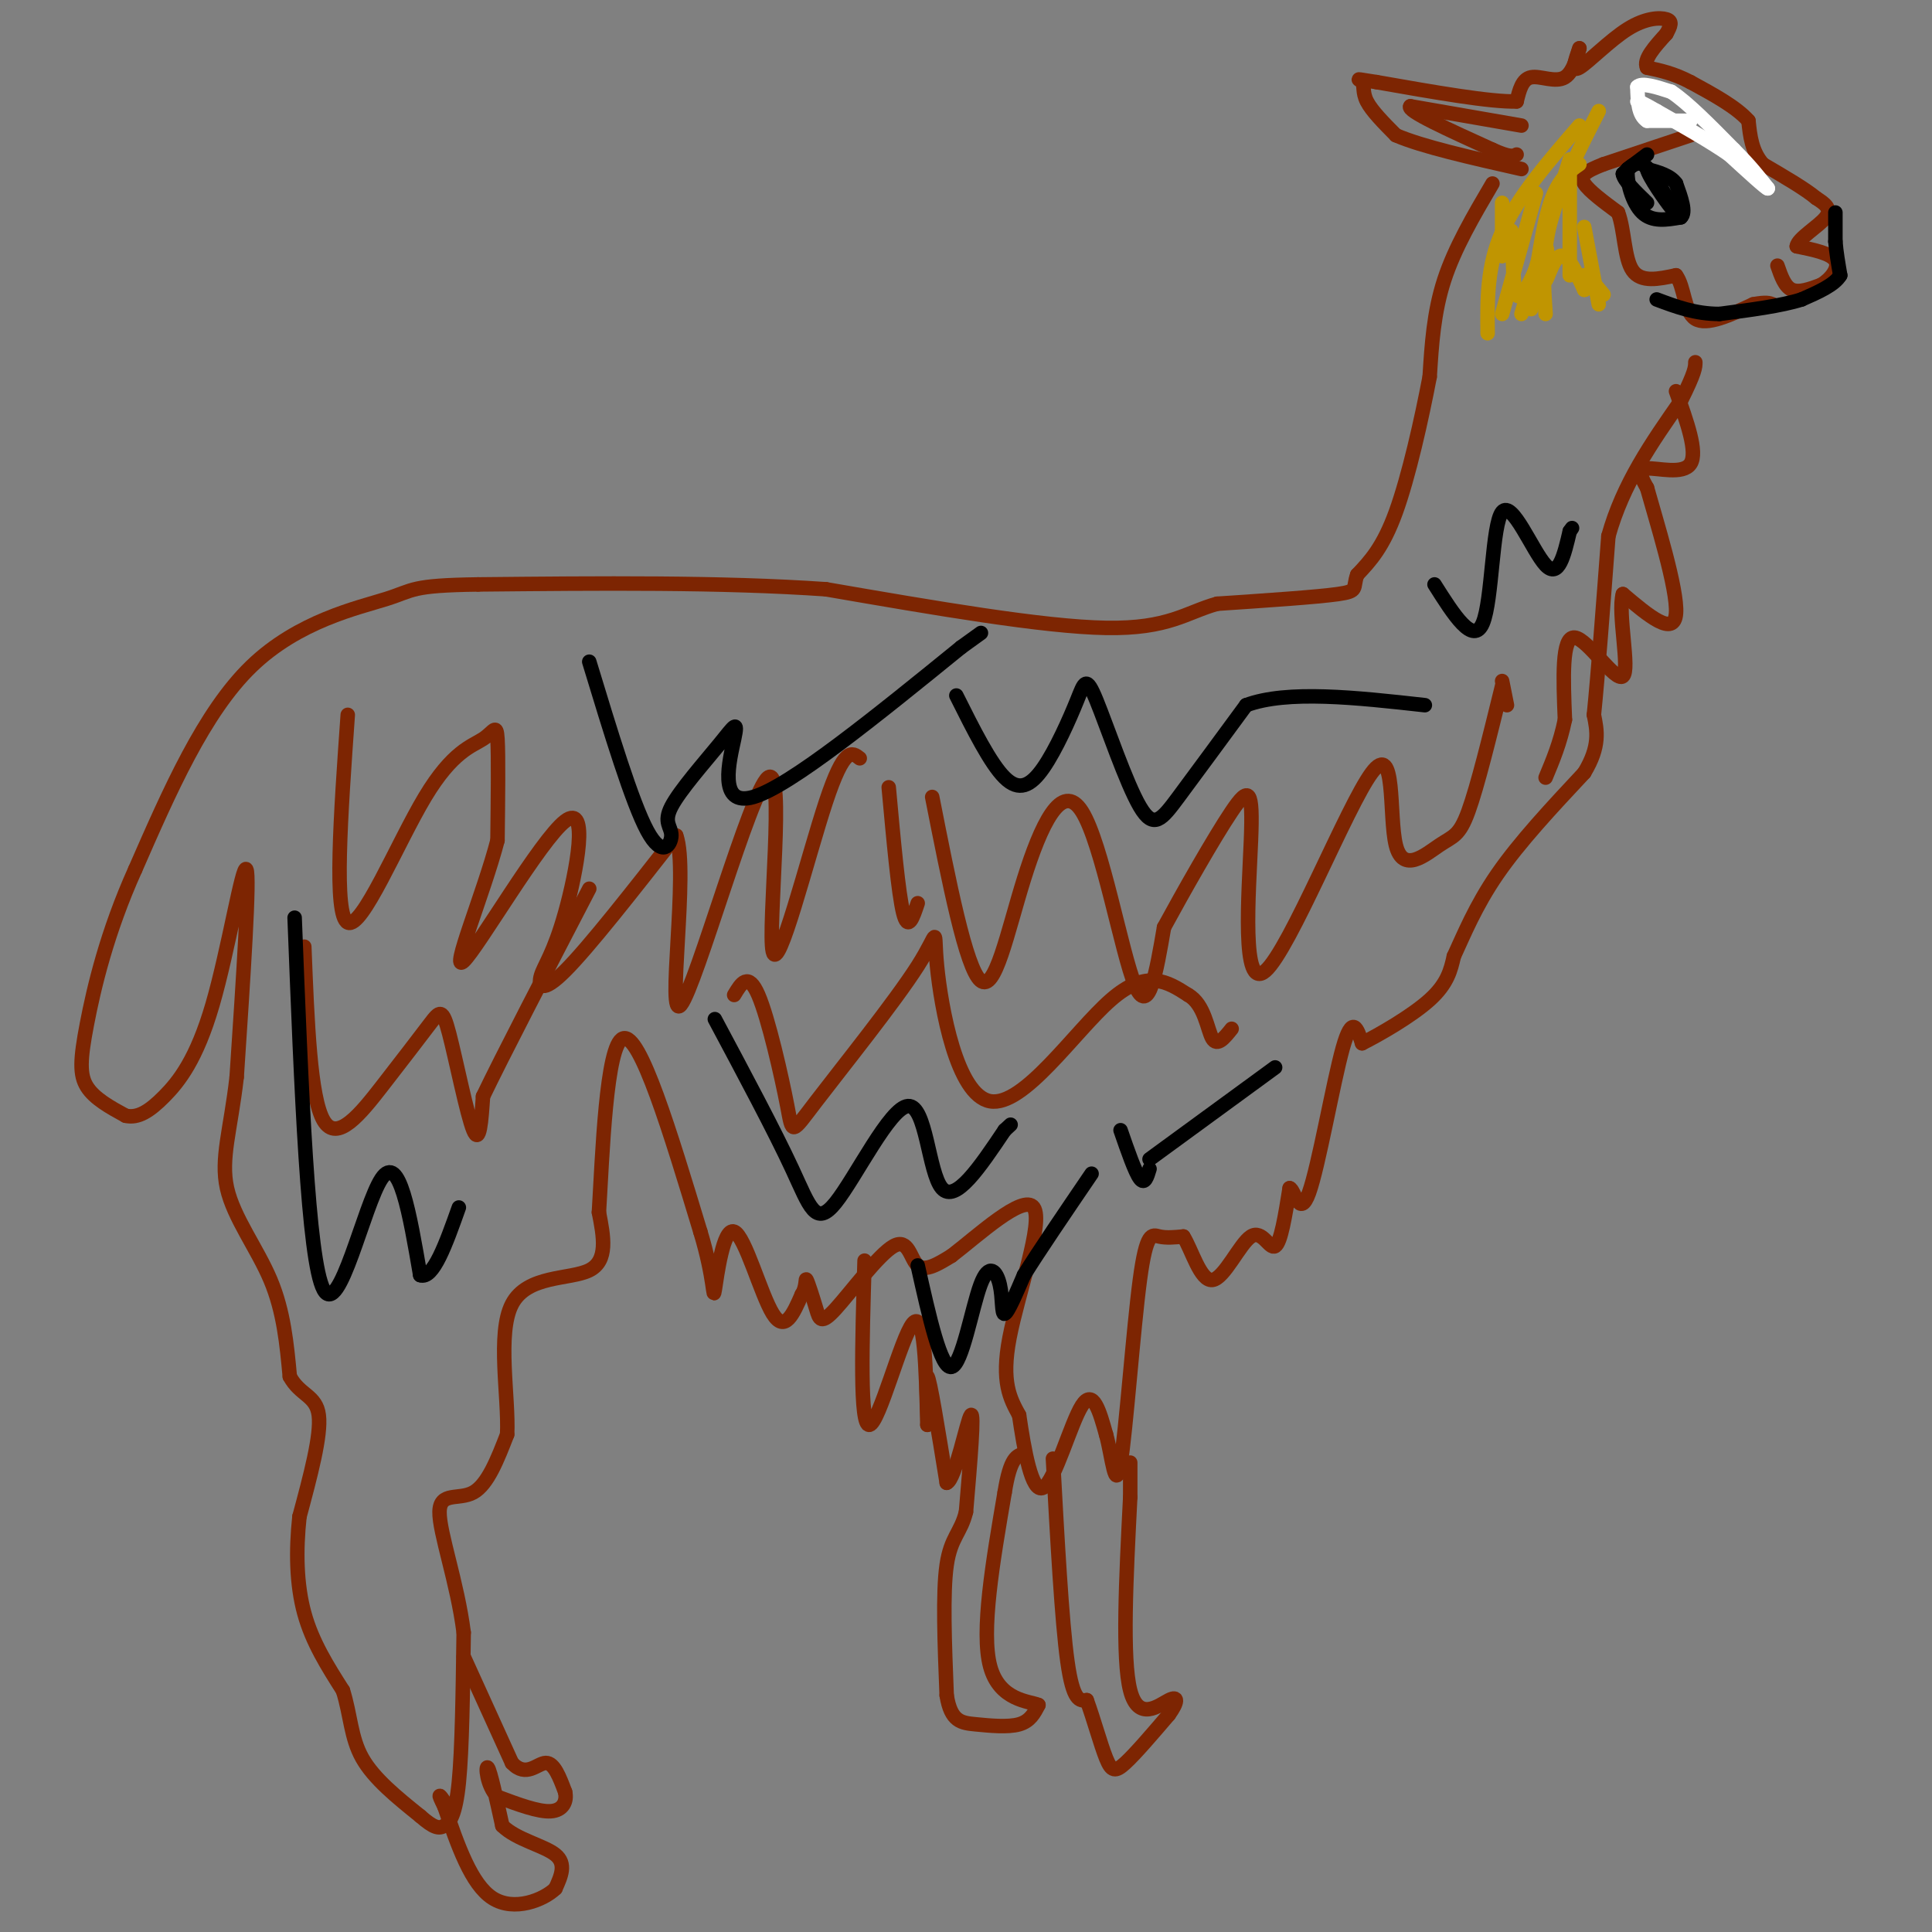 <svg viewBox='0 0 400 400' version='1.1' xmlns='http://www.w3.org/2000/svg' xmlns:xlink='http://www.w3.org/1999/xlink'><rect x="0" y="0" width="400" height="400" fill="#808080" stroke="none"/><g fill='none' stroke='#7D2502' stroke-width='3' stroke-linecap='round' stroke-linejoin='round'><path d='M309,38c-3.917,6.667 -7.833,13.333 -10,20c-2.167,6.667 -2.583,13.333 -3,20'/><path d='M296,78c-1.667,8.756 -4.333,20.644 -7,28c-2.667,7.356 -5.333,10.178 -8,13'/><path d='M281,119c-1.022,2.822 0.422,3.378 -4,4c-4.422,0.622 -14.711,1.311 -25,2'/><path d='M252,125c-6.422,1.778 -9.978,5.222 -23,5c-13.022,-0.222 -35.511,-4.111 -58,-8'/><path d='M171,122c-21.667,-1.500 -46.833,-1.250 -72,-1'/><path d='M99,121c-14.060,0.190 -13.208,1.167 -19,3c-5.792,1.833 -18.226,4.524 -28,14c-9.774,9.476 -16.887,25.738 -24,42'/><path d='M28,180c-5.881,13.036 -8.583,24.625 -10,32c-1.417,7.375 -1.548,10.536 0,13c1.548,2.464 4.774,4.232 8,6'/><path d='M26,231c2.561,0.590 4.965,-0.935 8,-4c3.035,-3.065 6.702,-7.671 10,-19c3.298,-11.329 6.228,-29.380 7,-28c0.772,1.380 -0.614,22.190 -2,43'/><path d='M49,223c-1.250,10.964 -3.375,16.875 -2,23c1.375,6.125 6.250,12.464 9,19c2.750,6.536 3.375,13.268 4,20'/><path d='M60,285c2.133,3.956 5.467,3.844 6,8c0.533,4.156 -1.733,12.578 -4,21'/><path d='M62,314c-0.756,7.000 -0.644,14.000 1,20c1.644,6.000 4.822,11.000 8,16'/><path d='M71,350c1.600,5.067 1.600,9.733 4,14c2.400,4.267 7.200,8.133 12,12'/><path d='M87,376c2.821,2.476 3.875,2.667 5,2c1.125,-0.667 2.321,-2.190 3,-9c0.679,-6.810 0.839,-18.905 1,-31'/><path d='M96,338c-1.310,-10.357 -5.083,-20.750 -5,-25c0.083,-4.250 4.024,-2.357 7,-4c2.976,-1.643 4.988,-6.821 7,-12'/><path d='M105,297c0.381,-7.690 -2.167,-20.917 1,-27c3.167,-6.083 12.048,-5.024 16,-7c3.952,-1.976 2.976,-6.988 2,-12'/><path d='M124,251c0.711,-11.644 1.489,-34.756 5,-36c3.511,-1.244 9.756,19.378 16,40'/><path d='M145,255c3.021,9.917 2.573,14.710 3,12c0.427,-2.710 1.730,-12.922 4,-12c2.270,0.922 5.506,12.978 8,17c2.494,4.022 4.247,0.011 6,-4'/><path d='M166,268c1.050,-1.601 0.676,-3.603 1,-3c0.324,0.603 1.347,3.811 2,6c0.653,2.189 0.938,3.360 4,0c3.062,-3.360 8.901,-11.251 12,-13c3.099,-1.749 3.457,2.643 5,4c1.543,1.357 4.272,-0.322 7,-2'/><path d='M197,260c5.250,-3.988 14.875,-12.958 17,-10c2.125,2.958 -3.250,17.845 -5,27c-1.750,9.155 0.125,12.577 2,16'/><path d='M211,293c1.024,6.952 2.583,16.333 5,15c2.417,-1.333 5.690,-13.381 8,-17c2.310,-3.619 3.655,1.190 5,6'/><path d='M229,297c1.258,4.447 1.904,12.563 3,6c1.096,-6.563 2.641,-27.805 4,-38c1.359,-10.195 2.531,-9.341 4,-9c1.469,0.341 3.234,0.171 5,0'/><path d='M245,256c1.718,2.654 3.512,9.289 6,9c2.488,-0.289 5.670,-7.501 8,-9c2.330,-1.499 3.809,2.715 5,2c1.191,-0.715 2.096,-6.357 3,-12'/><path d='M267,246c1.000,0.143 2.000,6.500 4,1c2.000,-5.500 5.000,-22.857 7,-30c2.000,-7.143 3.000,-4.071 4,-1'/><path d='M282,216c3.511,-1.756 10.289,-5.644 14,-9c3.711,-3.356 4.356,-6.178 5,-9'/><path d='M301,198c1.978,-4.244 4.422,-10.356 9,-17c4.578,-6.644 11.289,-13.822 18,-21'/><path d='M328,160c3.333,-5.500 2.667,-8.750 2,-12'/><path d='M330,148c0.833,-8.167 1.917,-22.583 3,-37'/><path d='M333,111c3.000,-10.833 9.000,-19.417 15,-28'/><path d='M348,83c3.000,-6.000 3.000,-7.000 3,-8'/><path d='M350,28c0.000,0.000 -18.000,6.000 -18,6'/><path d='M332,34c-4.000,1.556 -5.000,2.444 -4,4c1.000,1.556 4.000,3.778 7,6'/><path d='M335,44c1.356,3.556 1.244,9.444 3,12c1.756,2.556 5.378,1.778 9,1'/><path d='M347,57c1.756,2.289 1.644,7.511 4,9c2.356,1.489 7.178,-0.756 12,-3'/><path d='M363,63c2.667,-0.500 3.333,-0.250 4,0'/><path d='M368,55c0.750,2.167 1.500,4.333 3,5c1.500,0.667 3.750,-0.167 6,-1'/><path d='M377,59c1.956,-1.133 3.844,-3.467 3,-5c-0.844,-1.533 -4.422,-2.267 -8,-3'/><path d='M372,51c0.178,-1.622 4.622,-4.178 6,-6c1.378,-1.822 -0.311,-2.911 -2,-4'/><path d='M376,41c-2.167,-1.833 -6.583,-4.417 -11,-7'/><path d='M365,34c-2.333,-2.667 -2.667,-5.833 -3,-9'/><path d='M362,25c-2.500,-2.833 -7.250,-5.417 -12,-8'/><path d='M350,17c-3.500,-1.833 -6.250,-2.417 -9,-3'/><path d='M341,14c-0.833,-1.667 1.583,-4.333 4,-7'/><path d='M345,7c0.944,-1.743 1.305,-2.601 0,-3c-1.305,-0.399 -4.274,-0.338 -8,2c-3.726,2.338 -8.207,6.954 -10,8c-1.793,1.046 -0.896,-1.477 0,-4'/><path d='M327,10c-0.298,0.798 -1.042,4.792 -3,6c-1.958,1.208 -5.131,-0.369 -7,0c-1.869,0.369 -2.435,2.685 -3,5'/><path d='M314,21c-5.333,0.167 -17.167,-1.917 -29,-4'/><path d='M285,17c-5.155,-0.774 -3.542,-0.708 -3,0c0.542,0.708 0.012,2.060 1,4c0.988,1.940 3.494,4.470 6,7'/><path d='M289,28c5.333,2.333 15.667,4.667 26,7'/><path d='M315,26c0.000,0.000 -23.000,-4.000 -23,-4'/><path d='M292,22c-1.000,0.833 8.000,4.917 17,9'/><path d='M309,31c3.667,1.667 4.333,1.333 5,1'/><path d='M347,81c2.267,6.311 4.533,12.622 3,15c-1.533,2.378 -6.867,0.822 -9,1c-2.133,0.178 -1.067,2.089 0,4'/><path d='M341,101c1.822,6.578 6.378,21.022 6,26c-0.378,4.978 -5.689,0.489 -11,-4'/><path d='M336,123c-1.131,3.905 1.542,15.667 0,17c-1.542,1.333 -7.298,-7.762 -10,-8c-2.702,-0.238 -2.351,8.381 -2,17'/><path d='M324,149c-1.000,4.833 -2.500,8.417 -4,12'/><path d='M72,148c-1.472,20.788 -2.944,41.576 0,43c2.944,1.424 10.305,-16.515 16,-26c5.695,-9.485 9.726,-10.515 12,-12c2.274,-1.485 2.793,-3.424 3,0c0.207,3.424 0.104,12.212 0,21'/><path d='M103,174c-2.838,10.929 -9.932,27.751 -7,25c2.932,-2.751 15.891,-25.074 21,-29c5.109,-3.926 2.370,10.546 0,19c-2.370,8.454 -4.369,10.892 -5,13c-0.631,2.108 0.105,3.888 5,-1c4.895,-4.888 13.947,-16.444 23,-28'/><path d='M140,173c2.668,7.157 -2.164,39.050 1,35c3.164,-4.050 14.322,-44.044 18,-47c3.678,-2.956 -0.125,31.127 1,36c1.125,4.873 7.179,-19.465 11,-31c3.821,-11.535 5.411,-10.268 7,-9'/><path d='M184,163c1.000,11.000 2.000,22.000 3,26c1.000,4.000 2.000,1.000 3,-2'/><path d='M193,165c3.493,17.708 6.986,35.416 10,38c3.014,2.584 5.550,-9.957 9,-21c3.450,-11.043 7.813,-20.589 12,-14c4.187,6.589 8.196,29.311 11,36c2.804,6.689 4.402,-2.656 6,-12'/><path d='M241,192c3.813,-7.021 10.345,-18.575 14,-24c3.655,-5.425 4.434,-4.722 4,6c-0.434,10.722 -2.082,31.462 3,27c5.082,-4.462 16.895,-34.127 22,-41c5.105,-6.873 3.502,9.044 5,15c1.498,5.956 6.096,1.950 9,0c2.904,-1.950 4.116,-1.843 6,-7c1.884,-5.157 4.442,-15.579 7,-26'/><path d='M311,141c0.000,0.000 1.000,5.000 1,5'/><path d='M152,206c1.451,-2.427 2.901,-4.854 5,0c2.099,4.854 4.845,16.988 6,23c1.155,6.012 0.719,5.900 6,-1c5.281,-6.900 16.280,-20.589 21,-28c4.720,-7.411 3.162,-8.543 4,0c0.838,8.543 4.072,26.762 11,28c6.928,1.238 17.551,-14.503 25,-21c7.449,-6.497 11.725,-3.748 16,-1'/><path d='M246,206c3.422,1.933 3.978,7.267 5,9c1.022,1.733 2.511,-0.133 4,-2'/><path d='M63,196c0.612,15.643 1.225,31.286 4,36c2.775,4.714 7.713,-1.502 12,-7c4.287,-5.498 7.922,-10.278 10,-13c2.078,-2.722 2.598,-3.387 4,2c1.402,5.387 3.686,16.825 5,20c1.314,3.175 1.657,-1.912 2,-7'/><path d='M100,227c4.000,-8.333 13.000,-25.667 22,-43'/><path d='M96,343c0.000,0.000 10.000,22.000 10,22'/><path d='M106,365c2.933,3.156 5.267,0.044 7,0c1.733,-0.044 2.867,2.978 4,6'/><path d='M117,371c0.444,1.956 -0.444,3.844 -3,4c-2.556,0.156 -6.778,-1.422 -11,-3'/><path d='M103,372c-2.289,-2.333 -2.511,-6.667 -2,-6c0.511,0.667 1.756,6.333 3,12'/><path d='M104,378c2.911,2.889 8.689,4.111 11,6c2.311,1.889 1.156,4.444 0,7'/><path d='M115,391c-2.444,2.378 -8.556,4.822 -13,2c-4.444,-2.822 -7.222,-10.911 -10,-19'/><path d='M92,374c-1.667,-3.333 -0.833,-2.167 0,-1'/><path d='M179,261c-0.511,17.156 -1.022,34.311 1,34c2.022,-0.311 6.578,-18.089 9,-21c2.422,-2.911 2.711,9.044 3,21'/><path d='M192,295c0.289,0.067 -0.489,-10.267 0,-10c0.489,0.267 2.244,11.133 4,22'/><path d='M196,307c1.778,-0.578 4.222,-13.022 5,-14c0.778,-0.978 -0.111,9.511 -1,20'/><path d='M200,313c-1.044,4.356 -3.156,5.244 -4,11c-0.844,5.756 -0.422,16.378 0,27'/><path d='M196,351c0.869,5.488 3.042,5.708 6,6c2.958,0.292 6.702,0.655 9,0c2.298,-0.655 3.149,-2.327 4,-4'/><path d='M215,353c-1.733,-0.800 -8.067,-0.800 -10,-8c-1.933,-7.200 0.533,-21.600 3,-36'/><path d='M208,309c1.167,-7.333 2.583,-7.667 4,-8'/><path d='M218,302c0.917,16.833 1.833,33.667 3,42c1.167,8.333 2.583,8.167 4,8'/><path d='M225,352c1.393,3.774 2.875,9.208 4,12c1.125,2.792 1.893,2.940 4,1c2.107,-1.940 5.554,-5.970 9,-10'/><path d='M242,355c1.869,-2.583 2.042,-4.042 0,-3c-2.042,1.042 -6.298,4.583 -8,-2c-1.702,-6.583 -0.851,-23.292 0,-40'/><path d='M234,310c0.000,-7.833 0.000,-7.417 0,-7'/></g>
<g fill='none' stroke='#000000' stroke-width='3' stroke-linecap='round' stroke-linejoin='round'><path d='M341,32c0.000,0.000 -4.000,3.000 -4,3'/><path d='M337,35c-0.311,2.422 0.911,6.978 3,9c2.089,2.022 5.044,1.511 8,1'/><path d='M348,45c1.167,-1.000 0.083,-4.000 -1,-7'/><path d='M347,38c-1.167,-1.667 -3.583,-2.333 -6,-3'/><path d='M341,35c0.267,1.489 3.933,6.711 5,8c1.067,1.289 -0.467,-1.356 -2,-4'/><path d='M344,39c-1.022,-1.822 -2.578,-4.378 -4,-5c-1.422,-0.622 -2.711,0.689 -4,2'/><path d='M336,36c0.167,1.333 2.583,3.667 5,6'/><path d='M380,44c0.000,0.000 0.000,6.000 0,6'/><path d='M380,50c0.167,2.167 0.583,4.583 1,7'/><path d='M381,57c-1.167,2.000 -4.583,3.500 -8,5'/><path d='M373,62c-4.167,1.333 -10.583,2.167 -17,3'/><path d='M356,65c-5.000,0.000 -9.000,-1.500 -13,-3'/><path d='M297,121c4.012,6.351 8.024,12.702 10,8c1.976,-4.702 1.917,-20.458 4,-23c2.083,-2.542 6.310,8.131 9,11c2.690,2.869 3.845,-2.065 5,-7'/><path d='M325,110c0.833,-1.167 0.417,-0.583 0,0'/><path d='M198,144c3.517,7.034 7.034,14.067 10,17c2.966,2.933 5.381,1.765 8,-2c2.619,-3.765 5.442,-10.128 7,-14c1.558,-3.872 1.851,-5.254 4,0c2.149,5.254 6.156,17.145 9,22c2.844,4.855 4.527,2.673 8,-2c3.473,-4.673 8.737,-11.836 14,-19'/><path d='M258,146c8.500,-3.167 22.750,-1.583 37,0'/><path d='M122,137c4.433,14.591 8.867,29.181 12,35c3.133,5.819 4.966,2.866 5,1c0.034,-1.866 -1.731,-2.647 0,-6c1.731,-3.353 6.959,-9.280 10,-13c3.041,-3.720 3.896,-5.232 3,-1c-0.896,4.232 -3.542,14.209 4,12c7.542,-2.209 25.271,-16.605 43,-31'/><path d='M199,134c7.167,-5.167 3.583,-2.583 0,0'/><path d='M61,190c1.378,35.511 2.756,71.022 6,77c3.244,5.978 8.356,-17.578 12,-23c3.644,-5.422 5.822,7.289 8,20'/><path d='M87,264c2.667,1.000 5.333,-6.500 8,-14'/><path d='M148,211c6.163,11.549 12.325,23.097 16,31c3.675,7.903 4.861,12.159 9,7c4.139,-5.159 11.230,-19.735 15,-20c3.770,-0.265 4.220,13.781 7,17c2.780,3.219 7.890,-4.391 13,-12'/><path d='M208,234c2.167,-2.000 1.083,-1.000 0,0'/><path d='M190,262c2.399,10.740 4.797,21.480 7,21c2.203,-0.480 4.209,-12.180 6,-17c1.791,-4.820 3.367,-2.759 4,0c0.633,2.759 0.324,6.217 1,6c0.676,-0.217 2.338,-4.108 4,-8'/><path d='M212,264c3.000,-4.833 8.500,-12.917 14,-21'/><path d='M232,234c1.500,4.333 3.000,8.667 4,10c1.000,1.333 1.500,-0.333 2,-2'/><path d='M238,240c0.000,0.000 26.000,-19.000 26,-19'/></g>
<g fill='none' stroke='#FFFFFF' stroke-width='3' stroke-linecap='round' stroke-linejoin='round'><path d='M350,25c0.000,0.000 -9.000,0.000 -9,0'/><path d='M341,25c-1.833,-1.167 -1.917,-4.083 -2,-7'/><path d='M339,18c0.833,-1.000 3.917,0.000 7,1'/><path d='M346,19c3.333,2.167 8.167,7.083 13,12'/><path d='M359,31c3.333,3.333 5.167,5.667 7,8'/><path d='M366,39c-0.167,0.167 -4.083,-3.417 -8,-7'/><path d='M358,32c-3.833,-2.667 -9.417,-5.833 -15,-9'/><path d='M343,23c-3.167,-1.833 -3.583,-1.917 -4,-2'/></g>
<g fill='none' stroke='#C09501' stroke-width='3' stroke-linecap='round' stroke-linejoin='round'><path d='M311,42c0.000,0.000 0.000,11.000 0,11'/><path d='M311,53c0.464,-0.321 1.625,-6.625 2,-5c0.375,1.625 -0.036,11.179 1,13c1.036,1.821 3.518,-4.089 6,-10'/><path d='M320,51c0.810,0.417 -0.167,6.458 0,7c0.167,0.542 1.476,-4.417 3,-5c1.524,-0.583 3.262,3.208 5,7'/><path d='M328,60c0.600,0.244 -0.400,-2.644 0,-3c0.400,-0.356 2.200,1.822 4,4'/><path d='M327,26c-6.417,7.417 -12.833,14.833 -16,22c-3.167,7.167 -3.083,14.083 -3,21'/><path d='M327,34c-2.167,1.500 -4.333,3.000 -6,8c-1.667,5.000 -2.833,13.500 -4,22'/><path d='M325,33c0.000,0.000 -10.000,32.000 -10,32'/><path d='M318,40c0.000,0.000 -7.000,25.000 -7,25'/><path d='M325,36c0.000,0.000 0.000,21.000 0,21'/><path d='M328,47c0.000,0.000 3.000,16.000 3,16'/><path d='M331,23c-4.083,8.000 -8.167,16.000 -10,23c-1.833,7.000 -1.417,13.000 -1,19'/></g>
</svg>